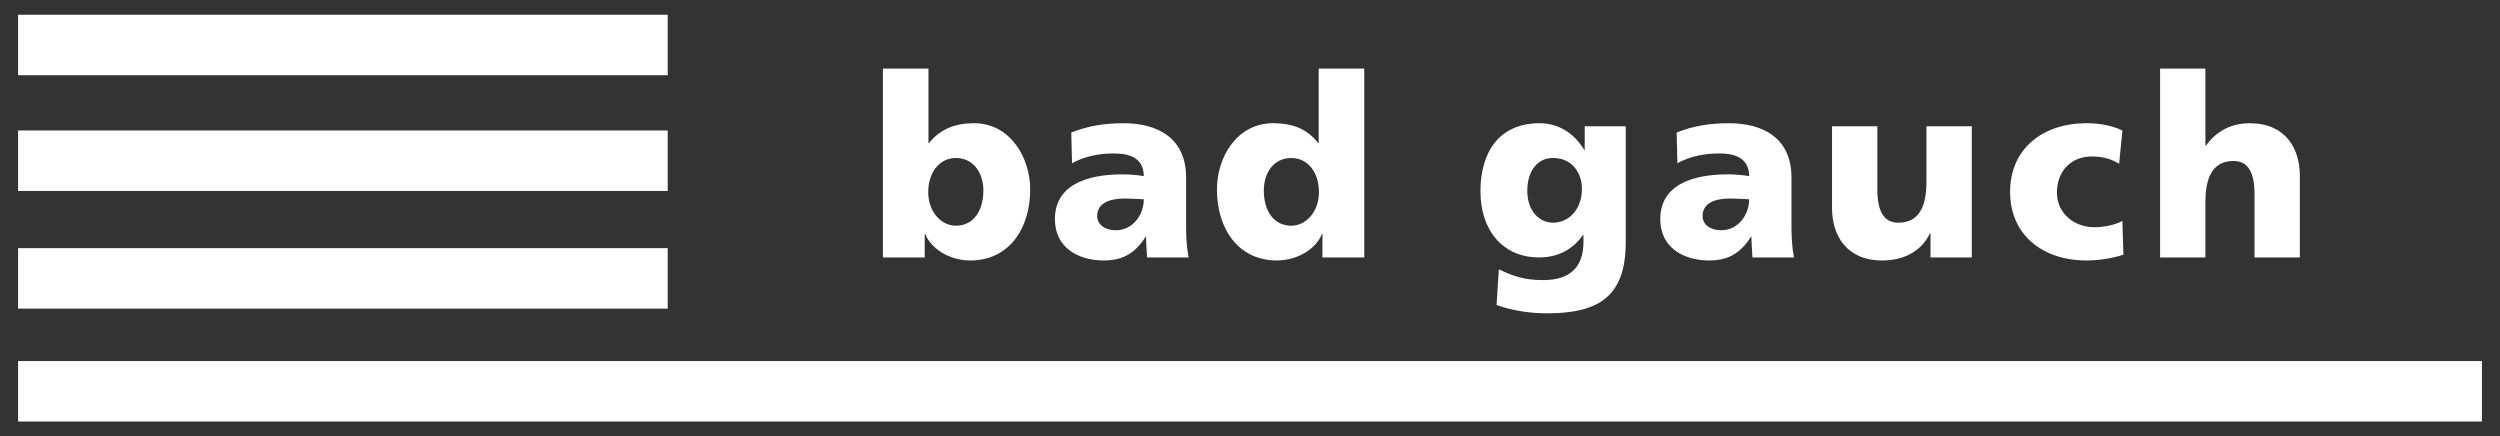 <?xml version="1.0" encoding="utf-8"?>
<!-- Generator: Adobe Illustrator 26.3.1, SVG Export Plug-In . SVG Version: 6.00 Build 0)  -->
<svg version="1.1" id="Ebene_1" xmlns="http://www.w3.org/2000/svg" xmlns:xlink="http://www.w3.org/1999/xlink" x="0px" y="0px"
	 viewBox="0 0 256.835 44.819" style="enable-background:new 0 0 256.835 44.819;" xml:space="preserve">
<rect x="0" y="0" width="256.835" height="44.819" fill="#333333" stroke="none"/>
<style type="text/css">
	.st0{fill:#FFFFFF;}
</style>
<g>
	<rect x="1.859" y="1.514" class="st0" width="66.738" height="6.213"/>
	<rect x="1.859" y="13.406" class="st0" width="66.738" height="6.213"/>
	<rect x="1.859" y="25.492" class="st0" width="66.738" height="6.213"/>
	<rect x="1.859" y="37.092" class="st0" width="253.117" height="6.213"/>
	<g>
		<path class="st0" d="M90.703,7.046h4.682v7.657h0.052c1.19-1.5,2.768-2.043,4.631-2.043
			c3.725,0,5.769,3.544,5.769,6.804c0,3.984-2.147,7.295-6.157,7.295
			c-2.147,0-4.035-1.216-4.63-2.716h-0.052v2.406h-4.294V7.046z M98.205,16.23
			c-1.707,0-2.845,1.5-2.845,3.518c0,1.966,1.293,3.44,2.845,3.44
			c1.759,0,2.82-1.474,2.82-3.622C101.025,17.782,100.016,16.23,98.205,16.23z"/>
		<path class="st0" d="M117.844,26.448c-0.026-0.725-0.103-1.423-0.103-2.121h-0.052
			c-1.061,1.681-2.354,2.432-4.269,2.432c-2.664,0-5.044-1.319-5.044-4.242
			c0-4.113,4.475-4.605,6.959-4.605c0.75,0,1.578,0.077,2.173,0.181
			c-0.026-1.837-1.397-2.329-3.078-2.329c-1.501,0-3.001,0.285-4.295,1.009l-0.077-3.156
			c1.656-0.672,3.389-0.957,5.381-0.957c3.44,0,6.415,1.474,6.415,5.588v5.019
			c0,1.061,0.052,2.121,0.259,3.182H117.844z M114.636,23.654c1.759,0,2.871-1.604,2.871-3.182
			c-0.595-0.026-1.268-0.077-1.966-0.077c-1.578,0-2.82,0.492-2.82,1.785
			C112.722,23.111,113.55,23.654,114.636,23.654z"/>
		<path class="st0" d="M140.156,26.448h-4.295v-2.406h-0.052c-0.594,1.501-2.483,2.716-4.631,2.716
			c-4.009,0-6.157-3.311-6.157-7.295c0-3.311,2.043-6.804,5.769-6.804c1.863,0,3.441,0.492,4.631,2.043
			h0.052V7.046h4.682V26.448z M132.655,23.188c1.551,0,2.845-1.474,2.845-3.44
			c0-2.044-1.138-3.518-2.845-3.518c-1.812,0-2.82,1.552-2.82,3.337
			C129.835,21.714,130.895,23.188,132.655,23.188z"/>
		<path class="st0" d="M167.018,24.87c0,5.536-2.689,7.321-8.122,7.321c-2.225,0-4.062-0.466-5.148-0.854
			l0.233-3.674c1.423,0.699,2.613,1.112,4.553,1.112c2.691,0,4.14-1.267,4.14-3.906v-0.724h-0.052
			c-1.113,1.578-2.665,2.302-4.527,2.302c-3.699,0-6.002-2.794-6.002-6.778
			c0-4.009,1.889-7.01,6.079-7.01c1.993,0,3.596,1.087,4.579,2.742h0.052v-2.432h4.217V24.87z
			 M159.542,22.878c1.656,0,2.975-1.397,2.975-3.466c0-1.501-0.879-3.182-2.975-3.182
			c-1.733,0-2.638,1.527-2.638,3.363C156.904,21.688,158.145,22.878,159.542,22.878z"/>
		<path class="st0" d="M180.035,26.448c-0.025-0.725-0.103-1.423-0.103-2.121h-0.052
			c-1.061,1.681-2.354,2.432-4.268,2.432c-2.665,0-5.045-1.319-5.045-4.242
			c0-4.113,4.476-4.605,6.959-4.605c0.75,0,1.578,0.077,2.173,0.181
			c-0.026-1.837-1.397-2.329-3.078-2.329c-1.501,0-3.001,0.285-4.295,1.009l-0.078-3.156
			c1.657-0.672,3.389-0.957,5.381-0.957c3.441,0,6.416,1.474,6.416,5.588v5.019
			c0,1.061,0.052,2.121,0.258,3.182H180.035z M176.827,23.654c1.759,0,2.872-1.604,2.872-3.182
			c-0.595-0.026-1.268-0.077-1.967-0.077c-1.578,0-2.819,0.492-2.819,1.785
			C174.913,23.111,175.74,23.654,176.827,23.654z"/>
		<path class="st0" d="M202.57,26.448h-4.243v-2.483h-0.052c-0.931,1.94-2.794,2.794-4.915,2.794
			c-3.673,0-5.147-2.587-5.147-5.381v-8.408h4.656v6.519c0,2.535,0.88,3.389,2.147,3.389
			c1.915,0,2.898-1.319,2.898-4.217v-5.691h4.656V26.448z"/>
		<path class="st0" d="M217.706,16.825c-0.854-0.517-1.707-0.75-2.82-0.75
			c-2.018,0-3.569,1.397-3.569,3.725c0,2.147,1.811,3.544,3.829,3.544c1.06,0,2.12-0.233,2.897-0.647
			l0.103,3.467c-1.165,0.388-2.561,0.595-3.802,0.595c-4.449,0-7.839-2.587-7.839-7.036
			c0-4.476,3.389-7.063,7.839-7.063c1.396,0,2.638,0.233,3.699,0.75L217.706,16.825z"/>
		<path class="st0" d="M221.915,7.046h4.656v7.916h0.052c1.009-1.397,2.484-2.302,4.501-2.302
			c3.674,0,5.148,2.587,5.148,5.381v8.407h-4.656v-6.519c0-2.535-0.88-3.389-2.148-3.389
			c-1.914,0-2.897,1.319-2.897,4.217v5.691h-4.656V7.046z"/>
	</g>
</g>
</svg>
